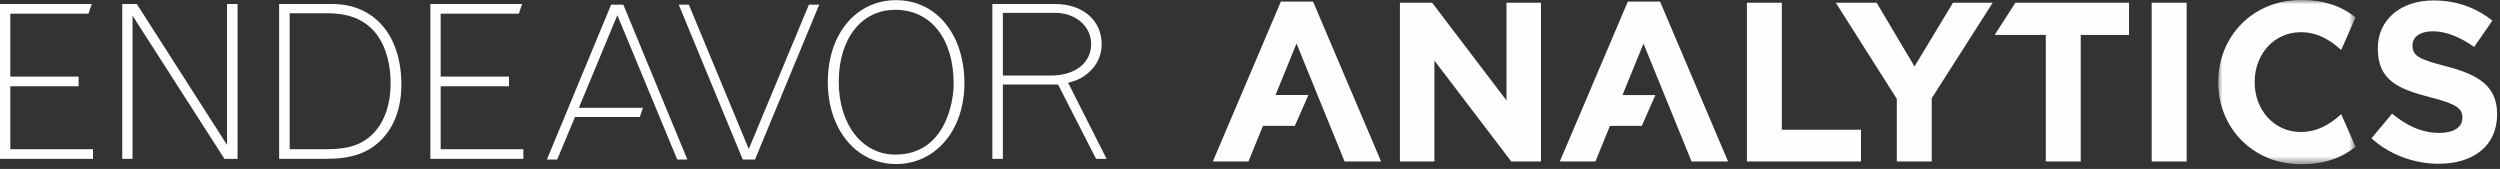 <svg height="20" width="296" xmlns="http://www.w3.org/2000/svg"><rect width="100%" height="100%" fill="#333333" stroke="none"/><mask id="a" fill="#fff"><path d="M0 0h16.265v19.441H0z" fill-rule="evenodd"/></mask><g fill="#fefefe" fill-rule="evenodd"><path d="M26.883.477V17.16L16.202.477h-1.729v18.334h1.22V1.85l10.885 16.962h1.551V.477zM39.357.477H33.05V18.81h5.519c3.001 0 4.933-.661 6.485-2.161 1.627-1.602 2.467-3.84 2.467-6.662 0-5.798-3.205-9.511-8.164-9.511m4.858 15.309c-1.297 1.322-2.9 1.88-5.494 1.88h-4.424V1.572h4.526c2.289 0 4.018.636 5.264 1.907C45.46 4.85 46.249 7.19 46.249 9.86c0 2.467-.712 4.552-2.034 5.926M72.356.553l-7.604 18.335h1.22l2.11-5.035h7.673l.364-1.093H68.54L73.093 1.8l7.094 17.088h1.195L73.803.553zM95.775.553l-7.12 17.088L81.56.553h-1.196l7.578 18.335h1.45L96.993.553zM106.1.019c-4.755 0-8.087 4.018-8.087 9.689 0 5.645 3.382 9.714 8.087 9.714 4.68 0 8.087-4.018 8.087-9.562 0-5.798-3.332-9.841-8.087-9.841m-.102 18.284c-3.916 0-6.688-3.56-6.688-8.621 0-5.086 2.67-8.52 6.688-8.52 4.221 0 6.917 3.434 6.917 8.774 0 2.085-.966 8.367-6.917 8.367M126.47 9.809c1.221-.356 1.678-.584 2.34-1.144 1.067-.89 1.627-2.085 1.627-3.433 0-2.822-2.238-4.755-5.493-4.755h-7.45V18.81h1.246v-8.798h6.534l4.502 8.798h1.246zm-2.085-.863h-5.645V1.52h6.204c2.415 0 4.247 1.6 4.247 3.687 0 2.263-1.907 3.739-4.806 3.739zM50.954.477v18.334h11.011v-1.144h-9.79v-7.45h8.087V9.071h-8.087v-7.45h9.258l.38-1.145zM0 .477v18.334h11.012v-1.144H1.22v-7.45h8.087V9.071H1.22v-7.45h9.258l.381-1.145zM178.371.321v11.574L169.564.321h-3.814v18.797h4.082V7.17l9.103 11.95h3.517V.32zM206.833.321v18.797h13.506V15.36h-9.371V.321zM231.24.321l-4.564 7.546-4.484-7.546h-4.834l7.224 11.386v7.411h4.135v-7.49L235.94.32zM254.761 19.119h4.135V.322h-4.135zM289.695 7.867c-3.25-.833-4.055-1.235-4.055-2.47v-.054c0-.913.833-1.638 2.417-1.638 1.585 0 3.222.698 4.887 1.853l2.149-3.115c-1.907-1.53-4.243-2.39-6.982-2.39-3.84 0-6.58 2.255-6.58 5.666v.053c0 3.733 2.445 4.78 6.23 5.747 3.143.805 3.787 1.342 3.787 2.39v.054c0 1.101-1.02 1.772-2.712 1.772-2.148 0-3.921-.886-5.612-2.283l-2.444 2.927c2.256 2.014 5.129 3.008 7.975 3.008 4.055 0 6.902-2.095 6.902-5.827v-.054c0-3.276-2.15-4.645-5.962-5.639M151.655.187l-8.056 18.932h4.216l1.719-4.217h3.773l1.61-3.65h-3.896l2.486-6.097L159.2 19.12h4.322L155.466.187zM192.736.187 184.68 19.12h4.217l1.719-4.217h3.773l1.61-3.65h-3.895l2.485-6.097 5.693 13.964h4.323L196.549.187zM238.625.321l-2.452 3.813h6.05v14.984h4.135V4.134h5.72V.321z"/><path d="M9.774 15.628c-3.169 0-5.451-2.632-5.451-5.854v-.107c0-3.223 2.282-5.855 5.451-5.855 1.872 0 3.344.8 4.789 2.107l1.702-3.859C14.688.809 12.732-.001 9.801-.001 4.027-.001 0 4.376 0 9.72s4.027 9.721 9.801 9.721c2.931 0 4.887-.809 6.464-2.06l-1.702-3.859c-1.445 1.306-2.917 2.106-4.789 2.106" mask="url('#a')" transform="translate(262.633)"/></g></svg>